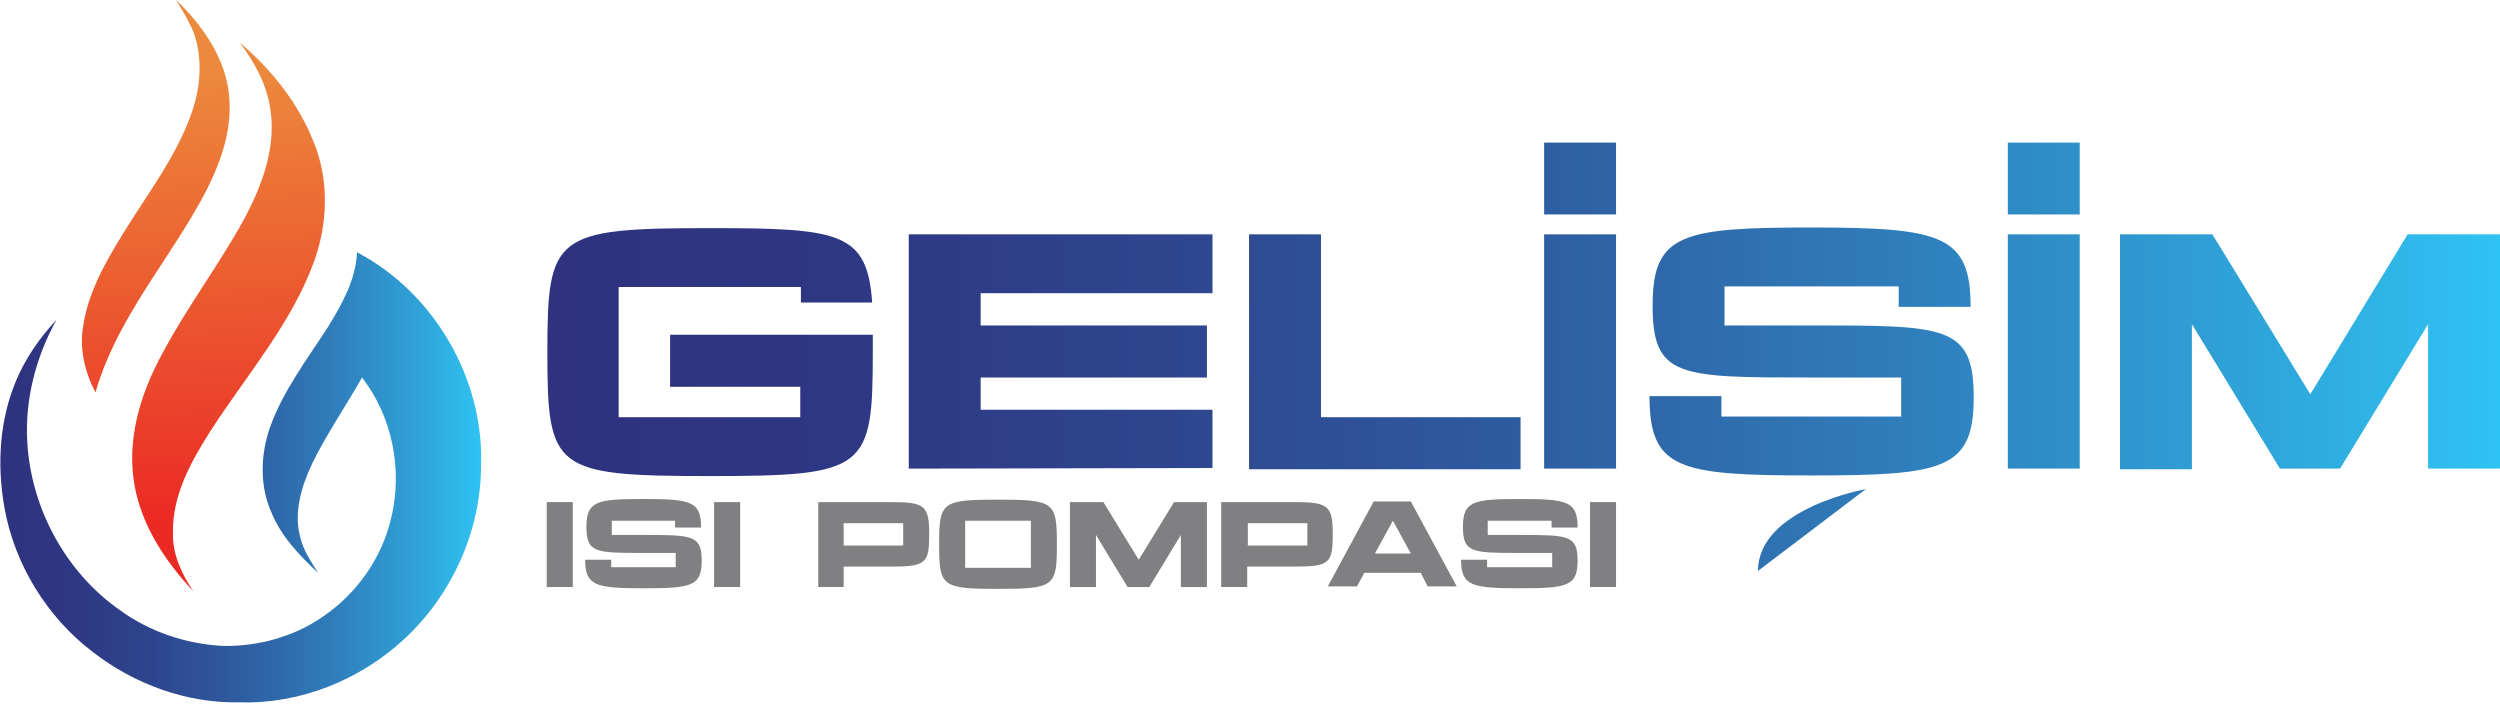 <?xml version="1.0" encoding="utf-8"?>
<!-- Generator: Adobe Illustrator 23.0.6, SVG Export Plug-In . SVG Version: 6.00 Build 0)  -->
<svg version="1.1" id="Layer_1" xmlns="http://www.w3.org/2000/svg" xmlns:xlink="http://www.w3.org/1999/xlink" x="0px" y="0px"
	 width="403.3px" height="113.9px" viewBox="0 0 403.3 113.9" style="enable-background:new 0 0 403.3 113.9;" xml:space="preserve"
	>
<style type="text/css">
	.st0{fill:url(#SVGID_1_);}
	.st1{fill:#808083;}
	.st2{fill:url(#SVGID_2_);}
	.st3{fill:url(#SVGID_3_);}
	.st4{fill:url(#SVGID_4_);}
</style>
<g>
	<linearGradient id="SVGID_1_" gradientUnits="userSpaceOnUse" x1="88.242" y1="57.56" x2="403.3" y2="57.56">
		<stop  offset="0" style="stop-color:#2E327F"/>
		<stop  offset="0.147" style="stop-color:#2E3783"/>
		<stop  offset="0.317" style="stop-color:#2E458E"/>
		<stop  offset="0.498" style="stop-color:#2E5CA0"/>
		<stop  offset="0.686" style="stop-color:#2F7CBA"/>
		<stop  offset="0.879" style="stop-color:#2FA5DA"/>
		<stop  offset="1" style="stop-color:#2FC3F2"/>
	</linearGradient>
	<path class="st0" d="M108.1,54h32.7c0,0.9,0,1.8,0,2.8c0,18.9-1,20-26.2,20c-25.3,0-26.3-1-26.3-20c0-18.9,1.1-20,26.3-20
		c21,0,25.3,0.7,26.1,12h-11.5v-2.5H99.8v9.9c0,0.2,0,0.4,0,0.6c0,0.2,0,0.4,0,0.6v9.9h29.3v-4.9h-21V54z M146.6,75.6l49-0.1v-9.4
		h-37.4v-5.2h36.5v-8.4h-36.5v-5.2h37.4v-9.5h-49V75.6z M213.1,37.8h-11.6v37.9h43.8v-8.4h-32.2V37.8z M249.1,75.6h11.6V37.8h-11.6
		V75.6z M249.1,34.6h11.6V23h-11.6V34.6z M292.3,52.5c-0.8,0-1.6,0-2.3,0h-11.8v-6.3h28.1v3.3h11.6c0-11.5-4.6-12.8-25.6-12.8
		c-21,0-25.7,1-25.7,12.6c0,11.6,4.2,11.6,25.6,11.6h14.5v6.3h-29v-3.3h-11.6c0,11.8,4.7,12.8,26.1,12.8s26.2-1,26.2-12.6
		C318.4,52.5,313.9,52.5,292.3,52.5z M283.6,92.1c0-10.1,17.4-13.2,17.4-13.2 M323.9,75.6h11.6V37.8h-11.6V75.6z M323.9,34.6h11.6
		V23h-11.6V34.6z M400.6,37.8h-12.2l-15.7,25.8l-15.8-25.8h-12.2H342v37.9h11.6V52.3l14.2,23.3h9.7l14.2-23.3v23.3h11.6V37.8H400.6z
		"/>
</g>
<g>
	<path class="st1" d="M92.4,81v13.7h-4.2V81H92.4z"/>
	<path class="st1" d="M113.2,90.4c0,4.2-1.7,4.5-9.4,4.5s-9.4-0.4-9.4-4.6h4.2v1.2H109v-2.3h-5.2c-7.7,0-9.2,0-9.2-4.2
		c0-4.2,1.7-4.5,9.3-4.5c7.6,0,9.2,0.4,9.2,4.6h-4.2V84H98.7v2.3h4.3c0.3,0,0.5,0,0.8,0C111.6,86.3,113.2,86.3,113.2,90.4z"/>
	<path class="st1" d="M119.4,81v13.7h-4.2V81H119.4z"/>
	<path class="st1" d="M149.9,86.2c0,4.6-0.5,5.2-6,5.2h-7.8v3.3H132V81h3.4h8.5C149.2,81,149.9,81.6,149.9,86.2z M145.7,84.4h-9.6
		v3.6h9.6V84.4z"/>
	<path class="st1" d="M170.5,87.8c0,6.8-0.4,7.2-9.5,7.2c-9.1,0-9.5-0.4-9.5-7.2s0.4-7.2,9.5-7.2C170.1,80.6,170.5,81,170.5,87.8z
		 M166.3,84h-10.6v7.6h10.6V84z"/>
	<path class="st1" d="M194.7,81v13.7h-4.2v-8.4l-5.1,8.4h-3.5l-5.1-8.4v8.4h-4.2V81h1h4.4l5.7,9.3l5.7-9.3h4.4H194.7z"/>
	<path class="st1" d="M215,86.2c0,4.6-0.5,5.2-6,5.2h-7.8v3.3h-4.2V81h3.4h8.5C214.3,81,215,81.6,215,86.2z M210.9,84.4h-9.6v3.6
		h9.6V84.4z"/>
	<path class="st1" d="M229.2,92.4h-9.1l-1.2,2.2h-4.7l7.4-13.7h6l7.4,13.7h-4.7L229.2,92.4z M227.6,89.3l-2.9-5.3l-2.9,5.3H227.6z"
		/>
	<path class="st1" d="M254.5,90.4c0,4.2-1.7,4.5-9.4,4.5c-7.7,0-9.4-0.4-9.4-4.6h4.2v1.2h10.5v-2.3h-5.2c-7.7,0-9.2,0-9.2-4.2
		c0-4.2,1.7-4.5,9.3-4.5c7.6,0,9.2,0.4,9.2,4.6h-4.2V84H240v2.3h4.3c0.3,0,0.5,0,0.8,0C252.9,86.3,254.5,86.3,254.5,90.4z"/>
	<path class="st1" d="M260.7,81v13.7h-4.2V81H260.7z"/>
</g>
<g>
	<g>
		<linearGradient id="SVGID_2_" gradientUnits="userSpaceOnUse" x1="27.795" y1="84.041" x2="23.722" y2="12.297">
			<stop  offset="0" style="stop-color:#EB2A24"/>
			<stop  offset="1" style="stop-color:#EC893C"/>
		</linearGradient>
		<path class="st2" d="M28.4,0c4.4,4.2,8.2,9.7,8.6,15.9c0.5,6.9-2.7,13.4-6.1,19.1c-5.5,9.2-12.5,17.8-15.5,28.3
			c-1.7-3.2-2.6-7-2-10.6c0.8-5.5,3.6-10.4,6.5-15.1c3.8-6.2,8.3-12,10.8-18.8c1.6-4.2,2.1-9,0.6-13.4C30.6,3.6,29.5,1.8,28.4,0z"/>
		<linearGradient id="SVGID_3_" gradientUnits="userSpaceOnUse" x1="38.508" y1="83.433" x2="34.435" y2="11.689">
			<stop  offset="0" style="stop-color:#EB2A24"/>
			<stop  offset="1" style="stop-color:#EC893C"/>
		</linearGradient>
		<path class="st3" d="M38.7,6.9c5.1,4.3,9.4,9.7,11.9,16c2.5,6.1,2.3,13,0.1,19.2c-3.7,10.2-11,18.5-16.8,27.5
			c-3.1,4.9-6.1,10.3-6,16.3c-0.1,3.5,1.4,6.7,3.3,9.5c-4.5-4.8-8.3-10.5-9.5-17.1c-1.3-7.3,0.9-14.7,4.4-21.1
			c4-7.6,9.2-14.4,13.3-21.9c2.9-5.4,5.2-11.6,4.2-17.8C43,13.5,41,10,38.7,6.9z"/>
	</g>
	<g>
		<linearGradient id="SVGID_4_" gradientUnits="userSpaceOnUse" x1="2.728484e-12" y1="77.084" x2="77.688" y2="77.084">
			<stop  offset="0" style="stop-color:#2E327F"/>
			<stop  offset="0.147" style="stop-color:#2E3783"/>
			<stop  offset="0.317" style="stop-color:#2E458E"/>
			<stop  offset="0.498" style="stop-color:#2E5CA0"/>
			<stop  offset="0.686" style="stop-color:#2F7CBA"/>
			<stop  offset="0.879" style="stop-color:#2FA5DA"/>
			<stop  offset="1" style="stop-color:#2FC3F2"/>
		</linearGradient>
		<path class="st4" d="M57.6,40.7c12.4,6.5,20.5,20.4,20,34.4c0,10.5-4.7,20.9-12.4,28c-7.1,6.6-16.8,10.5-26.5,10.2
			c-8.5,0.2-17-2.9-23.7-8.1C7.6,99.6,2.3,91,0.7,81.8c-1.2-6.8-0.8-14,1.9-20.4c1.5-3.6,3.8-6.9,6.5-9.8c-3.3,6-5.1,12.8-4.7,19.7
			C5,82,10.6,92.3,19.3,98.4c4.8,3.5,10.7,5.5,16.7,5.8c5.7,0.1,11.5-1.5,16.2-4.8c5.4-3.7,9.4-9.4,10.9-15.8
			c1.9-7.8,0.2-16.4-4.7-22.7c-2.6,4.6-5.7,9.1-8,13.8c-1.8,3.8-3.1,8.1-1.9,12.2c0.5,2,1.7,3.7,2.8,5.5c-3-2.8-5.9-5.8-7.5-9.7
			c-1.9-4.2-1.8-9.2-0.3-13.6c2.1-6,6.1-11.2,9.5-16.5C55.2,49,57.4,45.1,57.6,40.7z"/>
	</g>
</g>
</svg>
